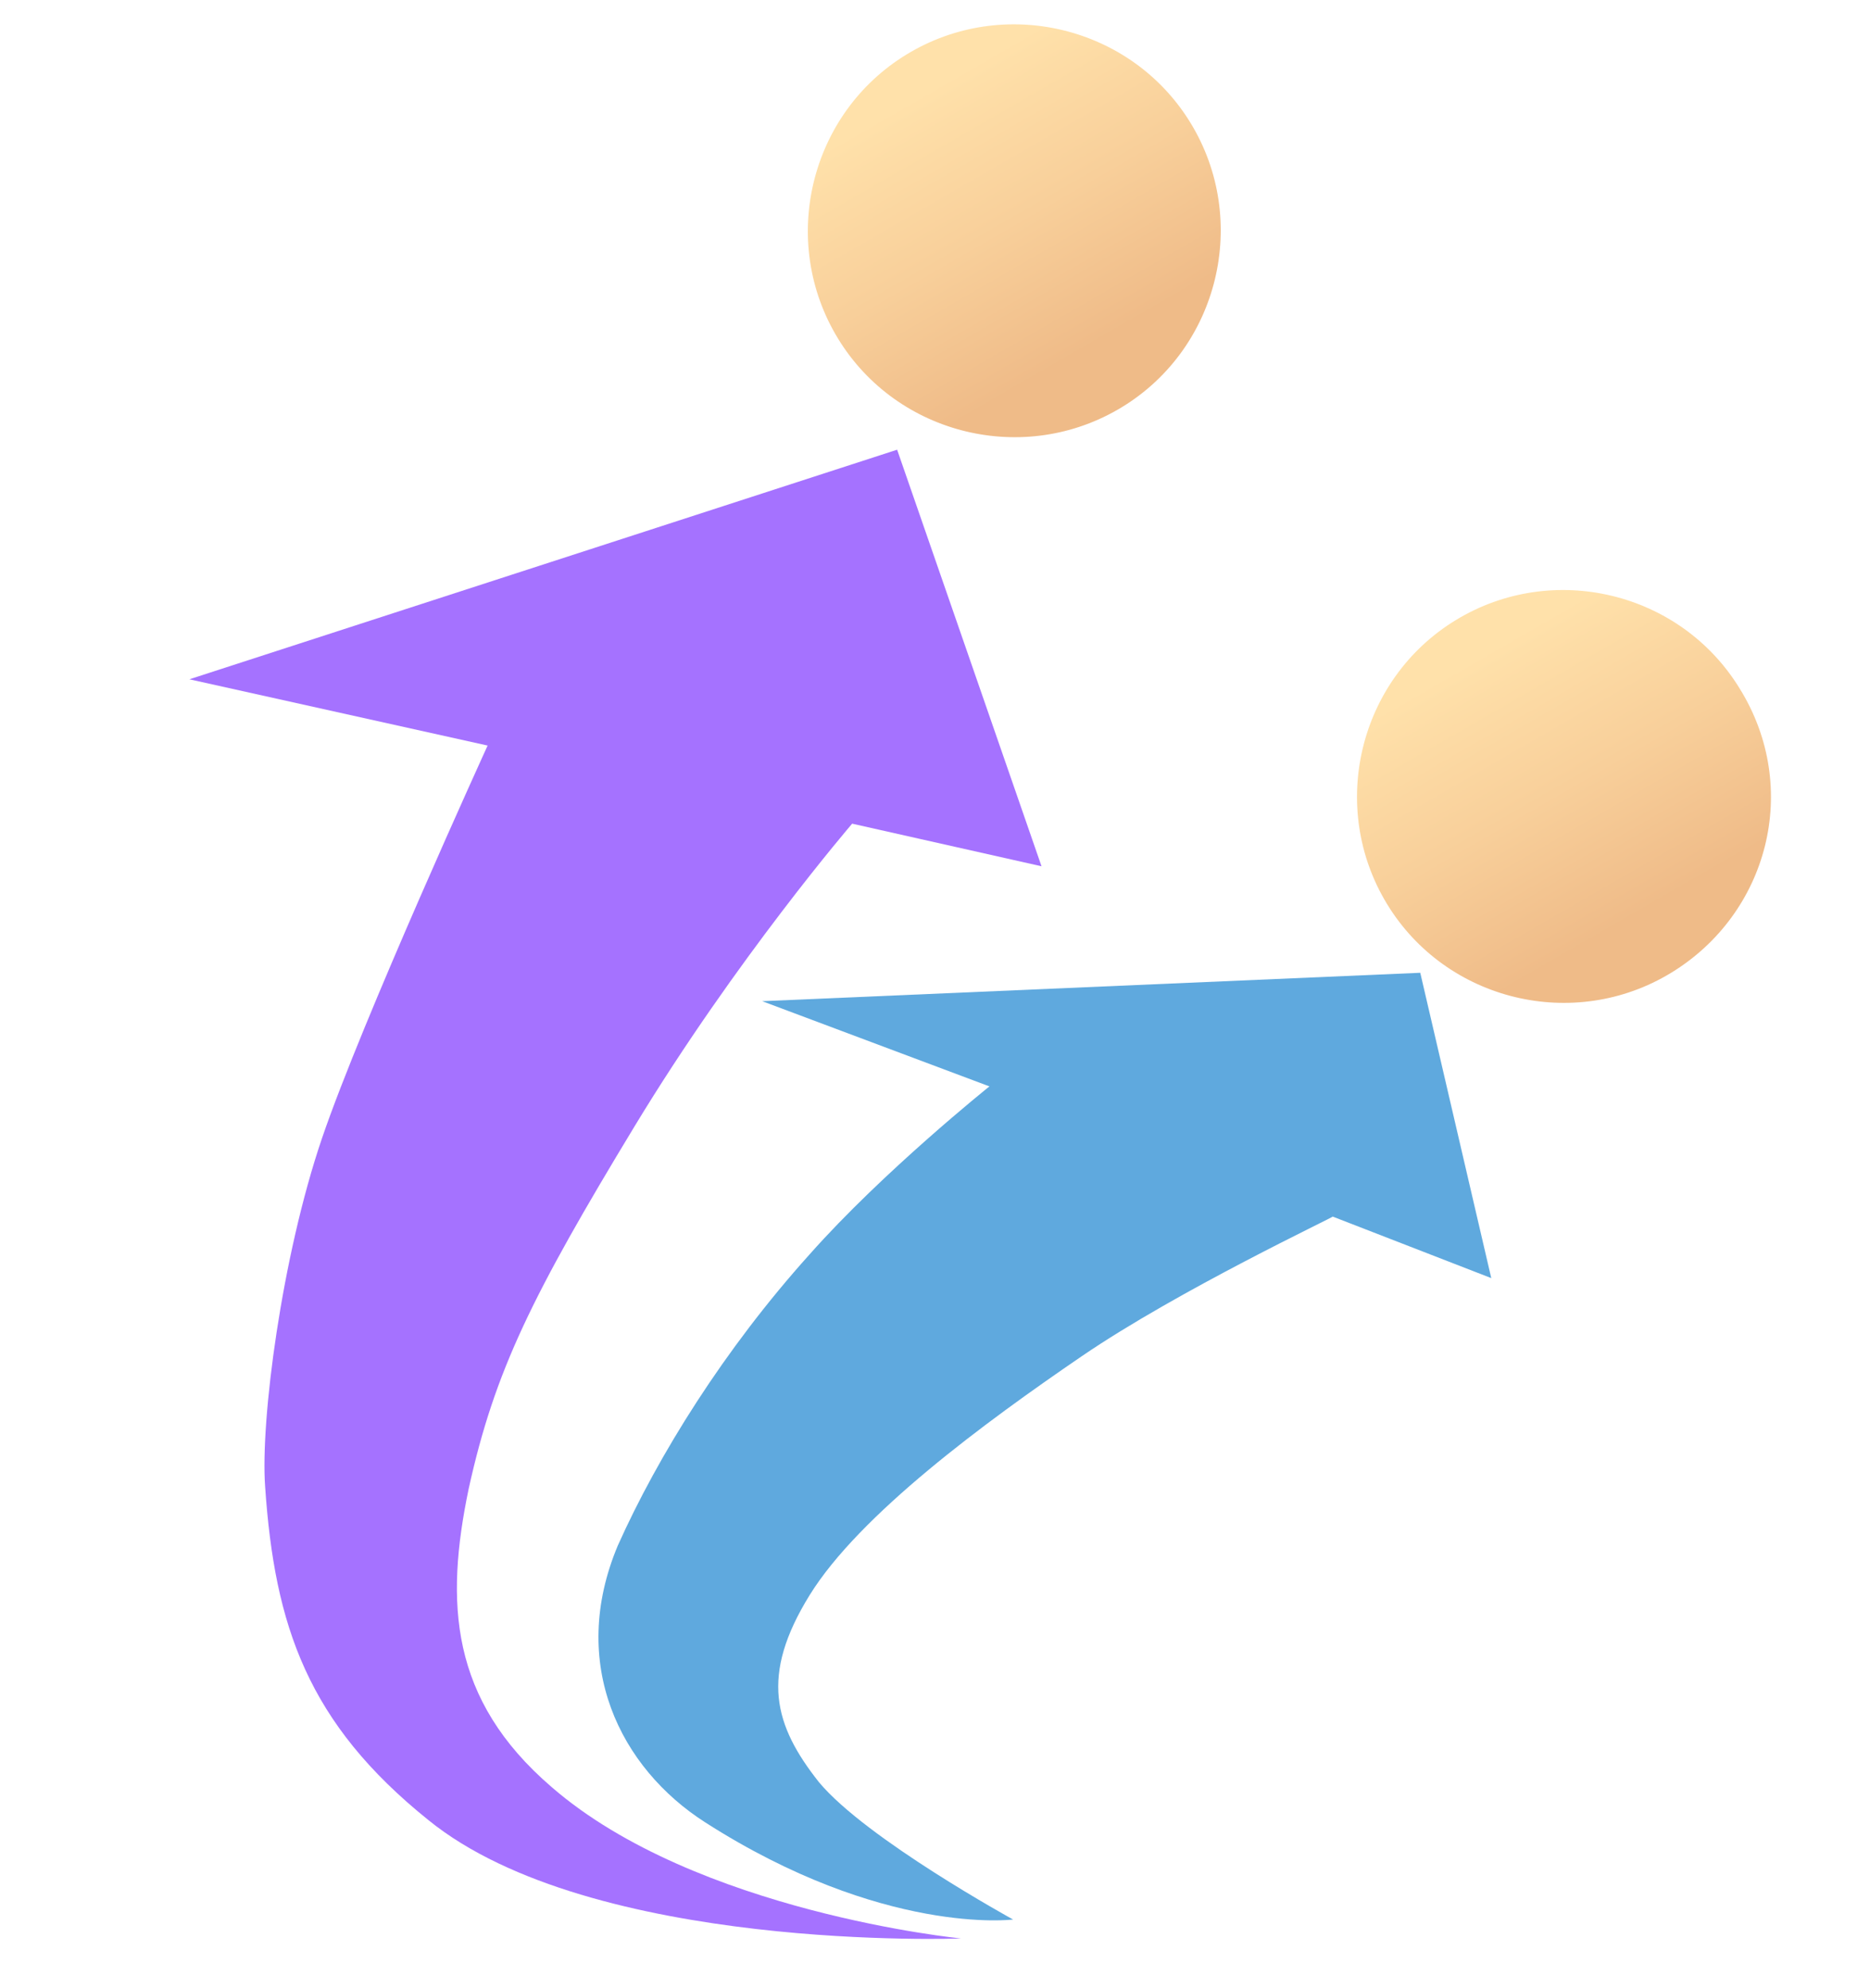 <?xml version="1.0" encoding="UTF-8"?> <svg xmlns="http://www.w3.org/2000/svg" xmlns:xlink="http://www.w3.org/1999/xlink" version="1.1" id="img_icon_3xcol_tt_2" x="0px" y="0px" width="79px" height="84px" viewBox="0 0 79 84"><path id="img_icon_3xcol_tt_2_pijl_2" style="fill:#A572FF;" d="M26.8,47.6c-4.3,7.1-5.9,10.3-7,15.3 c-1,4.8-0.8,8.9,3.5,12.6c6.1,5.3,17.3,6.4,17.3,6.4S25,82.5,18.1,76.9c-5.1-4.1-6.5-8.2-6.9-14.1c-0.2-2.8,0.7-9.7,2.4-14.7 c1.7-5,7-16.6,7-16.6L8,28.7L37.9,19l6.1,17.6l-8-1.8C36,34.8,31.1,40.5,26.8,47.6z"></path><path id="img_icon_3xcol_tt_2_pijl_1" style="fill:#5FA9DE;" d="M45.7,57.3c-4.1,2.8-9.4,6.7-11.5,10.1 c-2.1,3.4-1.5,5.5,0.4,7.9c2,2.4,8.2,5.8,8.2,5.8s-5.5,0.7-13-4.1c-3.6-2.3-5.8-6.7-3.7-11.7c1.7-3.8,4.5-8.3,8.1-12.3 c3.1-3.5,7.6-7.1,7.6-7.1l-9.6-3.6L60,41.1L63,54l-6.7-2.6C56.4,51.4,49.8,54.5,45.7,57.3z"></path><linearGradient id="img_icon_3xcol_tt_2_hoofd_2_1_" gradientUnits="userSpaceOnUse" x1="-851.344" y1="79.288" x2="-851.715" y2="96.726" gradientTransform="matrix(-0.855 0.518 -0.518 -0.855 -639.741 526.331)"><stop offset="0.173" style="stop-color:#EFBB88"></stop><stop offset="0.529" style="stop-color:#F8CF9A"></stop><stop offset="0.91" style="stop-color:#FFE1AA"></stop></linearGradient><path id="img_icon_3xcol_tt_2_hoofd_2" style="fill-rule:evenodd;clip-rule:evenodd;fill:url(#img_icon_3xcol_tt_2_hoofd_2_1_);" d=" M47.4,17.2c-4.1,2.5-9.5,1.2-12-2.9c-2.5-4.1-1.2-9.5,2.9-12c4.1-2.5,9.5-1.2,12,2.9C52.8,9.3,51.5,14.7,47.4,17.2z"></path><linearGradient id="img_icon_3xcol_tt_2_hoofd_1_1_" gradientUnits="userSpaceOnUse" x1="-858.798" y1="46.767" x2="-859.169" y2="64.205" gradientTransform="matrix(-0.855 0.518 -0.518 -0.855 -639.741 526.331)"><stop offset="0.173" style="stop-color:#EFBB88"></stop><stop offset="0.529" style="stop-color:#F8CF9A"></stop><stop offset="0.91" style="stop-color:#FFE1AA"></stop></linearGradient><path id="img_icon_3xcol_tt_2_hoofd_1" style="fill-rule:evenodd;clip-rule:evenodd;fill:url(#img_icon_3xcol_tt_2_hoofd_1_1_);" d=" M70.6,41.1c-4.1,2.5-9.5,1.2-12-2.9c-2.5-4.1-1.2-9.5,2.9-12c4.1-2.5,9.5-1.2,12,2.9C76.1,33.3,74.7,38.6,70.6,41.1z"></path></svg> 